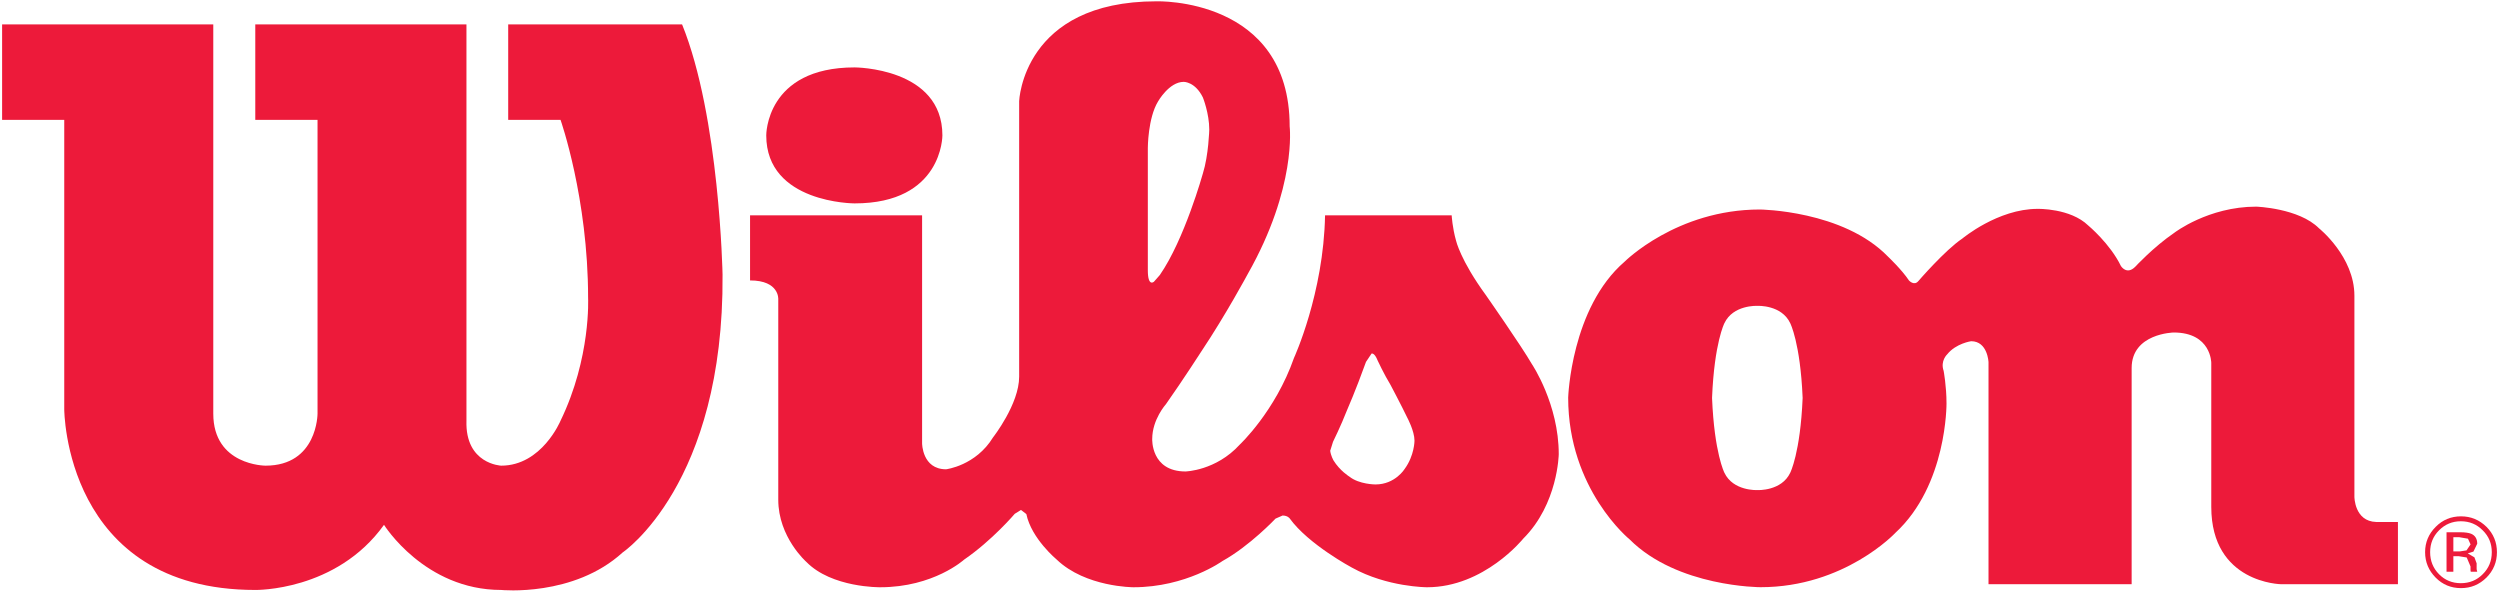 <?xml version="1.0" encoding="UTF-8"?>
<svg width="222px" height="53px" viewBox="0 0 222 53" version="1.1" xmlns="http://www.w3.org/2000/svg" xmlns:xlink="http://www.w3.org/1999/xlink">
    <title>Wilson-Logo</title>
    <g id="Case-Studies" stroke="none" stroke-width="1" fill="none" fill-rule="evenodd">
        <g id="case-study_client_desktop" transform="translate(-610, -153)" fill="#ED1A3A" fill-rule="nonzero">
            <g id="Wilson-Logo" transform="translate(610, 153)">
                <path d="M18.939,2.164 L0.187,2.164 L0.187,10.644 L5.705,10.644 L5.705,36.333 C5.705,36.333 5.705,52.388 22.669,52.388 C22.669,52.388 29.86,52.523 34.1,46.605 C34.1,46.605 37.701,52.388 44.503,52.388 C44.503,52.388 50.939,53.037 55.299,49.052 C55.299,49.052 64.303,43.014 64.163,24.382 C64.163,24.382 63.904,10.389 60.568,2.164 L45.128,2.164 L45.128,10.644 L49.776,10.644 C49.776,10.644 52.223,17.581 52.223,26.445 C52.223,26.445 52.492,31.756 49.776,37.361 C49.776,37.361 48.118,41.351 44.503,41.351 C44.503,41.351 41.301,41.217 41.421,37.361 L41.421,2.164 L22.669,2.164 L22.669,10.644 L28.197,10.644 L28.197,36.732 C28.197,36.732 28.197,41.351 23.578,41.351 C23.578,41.351 18.939,41.346 18.939,36.732 L18.939,2.164" id="path117"></path>
                <path d="M75.888,5.986 C75.888,5.986 83.685,5.986 83.685,12.024 C83.685,12.024 83.718,18.061 75.888,18.061 C75.888,18.061 68.043,18.061 68.043,12.024 C68.043,12.024 67.985,5.986 75.888,5.986" id="path121"></path>
                <path d="M66.605,19.124 L81.882,19.124 L81.882,39.361 C81.882,39.361 81.882,41.673 84.012,41.673 C84.012,41.673 86.646,41.356 88.184,38.837 C88.184,38.837 90.501,35.886 90.501,33.449 L90.501,8.981 C90.501,8.981 90.818,0.117 102.696,0.117 C102.696,0.117 114.522,-0.268 114.522,11.226 C114.522,11.226 115.175,16.614 110.801,24.33 C110.801,24.33 108.873,27.92 106.681,31.204 C106.681,31.204 105.081,33.694 103.538,35.886 C103.538,35.886 102.317,37.241 102.317,38.977 C102.317,38.977 102.182,41.866 105.273,41.866 C105.273,41.866 107.975,41.803 110.085,39.486 C110.085,39.486 113.243,36.535 114.906,31.785 C114.906,31.785 117.54,26.06 117.665,19.124 L128.909,19.124 C128.909,19.124 128.967,20.21 129.298,21.373 C129.298,21.373 129.683,23.104 131.937,26.195 C131.937,26.195 135.081,30.689 136.047,32.357 C136.047,32.357 138.417,35.886 138.417,40.327 C138.417,40.327 138.355,44.755 135.259,47.836 C135.259,47.836 131.798,52.148 126.727,52.148 C126.727,52.148 123.194,52.148 120.05,50.403 C120.05,50.403 116.19,48.345 114.522,46.033 C114.522,46.033 114.344,45.779 113.892,45.779 L113.267,46.053 C113.267,46.053 110.979,48.48 108.551,49.821 C108.551,49.821 105.335,52.148 100.653,52.148 C100.653,52.148 96.404,52.148 93.842,49.696 C93.842,49.696 91.592,47.836 91.14,45.649 L90.664,45.283 L90.112,45.625 C90.112,45.625 88.122,47.971 85.612,49.696 C85.612,49.696 82.916,52.148 78.161,52.148 C78.161,52.148 73.859,52.206 71.605,49.898 C71.605,49.898 69.11,47.706 69.11,44.375 L69.11,26.574 C69.11,26.574 69.23,24.902 66.605,24.902 L66.605,19.124 Z M119.598,36.467 C119.084,37.789 118.372,39.231 118.372,39.231 L118.122,40.029 C118.18,40.472 118.406,40.871 118.406,40.871 C118.983,41.813 119.824,42.322 119.824,42.322 C120.694,43.019 122.141,43.019 122.141,43.019 C123.891,43.019 124.732,41.644 124.732,41.644 C125.607,40.448 125.607,39.135 125.607,39.135 C125.607,38.27 124.963,37.083 124.963,37.083 C124.472,36.054 123.487,34.194 123.487,34.194 C122.9,33.232 122.333,32.011 122.333,32.011 C122.054,31.295 121.795,31.396 121.795,31.396 L121.3,32.136 C120.377,34.703 119.598,36.467 119.598,36.467 Z M102.47,25.017 L102.99,24.426 C105.182,21.272 106.816,15.403 106.816,15.403 C107.326,13.773 107.383,11.509 107.383,11.509 C107.383,10.062 106.816,8.654 106.816,8.654 C106.124,7.245 105.114,7.269 105.114,7.269 C103.812,7.269 102.831,9.014 102.831,9.014 C101.927,10.5 101.927,13.148 101.927,13.148 L101.927,23.998 C101.927,25.512 102.47,25.017 102.47,25.017" id="path125"></path>
                <path d="M139.254,35.309 C139.254,35.309 139.504,27.344 144.263,23.238 C144.263,23.238 148.887,18.604 156.275,18.604 C156.275,18.604 163.659,18.672 167.649,22.782 C167.649,22.782 168.87,23.935 169.514,24.902 C169.514,24.902 169.966,25.416 170.346,24.964 C170.346,24.964 172.725,22.205 174.258,21.181 C174.258,21.181 177.407,18.547 180.935,18.547 C180.935,18.547 183.839,18.475 185.435,20.023 C185.435,20.023 187.372,21.633 188.338,23.623 C188.338,23.623 188.848,24.455 189.612,23.685 C189.612,23.685 191.218,21.941 193.083,20.667 C193.083,20.667 196.097,18.35 200.351,18.35 C200.351,18.35 204.134,18.475 205.927,20.272 C205.927,20.272 209.071,22.782 209.071,26.257 L209.071,44.115 C209.071,44.115 209.071,46.293 211.003,46.351 L212.936,46.351 L212.936,51.879 L202.581,51.879 C202.581,51.879 196.361,51.811 196.361,45.009 L196.361,32.223 C196.361,32.223 196.361,29.526 193.02,29.526 C193.02,29.526 189.29,29.598 189.29,32.679 L189.29,51.879 L176.58,51.879 L176.58,32.16 C176.58,32.16 176.508,30.3 175.037,30.3 C175.037,30.3 173.686,30.492 172.913,31.463 C172.913,31.463 172.283,32.035 172.595,32.934 C172.595,32.934 172.85,34.28 172.85,35.828 C172.85,35.828 172.913,43.077 168.303,47.322 C168.303,47.322 163.798,52.143 156.338,52.143 C156.338,52.143 148.954,52.143 144.715,47.903 C144.715,47.903 139.254,43.476 139.254,35.309 Z M156.088,43.519 C156.088,43.519 158.203,43.615 158.972,41.981 C158.972,41.981 159.866,40.241 160.073,35.362 L160.073,35.309 C159.866,30.43 158.972,28.699 158.972,28.699 C158.203,27.06 156.088,27.161 156.088,27.161 L156.025,27.161 C156.025,27.161 153.901,27.06 153.127,28.699 C153.127,28.699 152.233,30.43 152.031,35.309 L152.031,35.362 C152.233,40.241 153.127,41.981 153.127,41.981 C153.901,43.615 156.025,43.519 156.025,43.519 L156.088,43.519" id="path129"></path>
                <path d="M218.521,46.288 C219.286,46.288 219.935,46.552 220.468,47.096 C221.012,47.629 221.271,48.273 221.271,49.033 C221.271,49.802 221.012,50.451 220.468,50.989 C219.94,51.523 219.291,51.787 218.521,51.787 C217.762,51.787 217.108,51.523 216.584,50.989 C216.055,50.451 215.796,49.802 215.796,49.033 C215.796,48.273 216.055,47.629 216.584,47.096 C217.123,46.552 217.772,46.288 218.521,46.288 Z M221.728,49.033 C221.728,48.153 221.415,47.398 220.8,46.783 C220.165,46.163 219.42,45.851 218.536,45.851 C217.656,45.851 216.902,46.163 216.291,46.783 C215.666,47.408 215.349,48.153 215.349,49.033 C215.349,49.917 215.666,50.662 216.281,51.287 C216.897,51.912 217.651,52.225 218.536,52.225 C219.42,52.225 220.165,51.912 220.8,51.287 C221.415,50.662 221.728,49.917 221.728,49.033 Z M219.387,48.345 L219.026,48.874 L218.43,48.966 L217.858,48.966 L217.858,47.706 L218.392,47.706 L219.156,47.836 L219.387,48.345 Z M217.252,47.264 L217.252,50.768 L217.858,50.768 L217.858,49.393 L218.348,49.393 L219.045,49.504 L219.382,50.302 L219.382,50.581 L219.387,50.701 L219.396,50.735 L219.406,50.768 L219.978,50.768 L219.964,50.73 L219.925,50.542 L219.925,50.278 L219.925,50.023 L219.728,49.49 L219.137,49.143 L219.642,48.98 L219.978,48.283 C219.978,47.846 219.791,47.547 219.435,47.398 C219.233,47.317 218.916,47.264 218.469,47.264 L217.252,47.264" id="path133"></path>
            </g>
        </g>
    </g>
</svg>